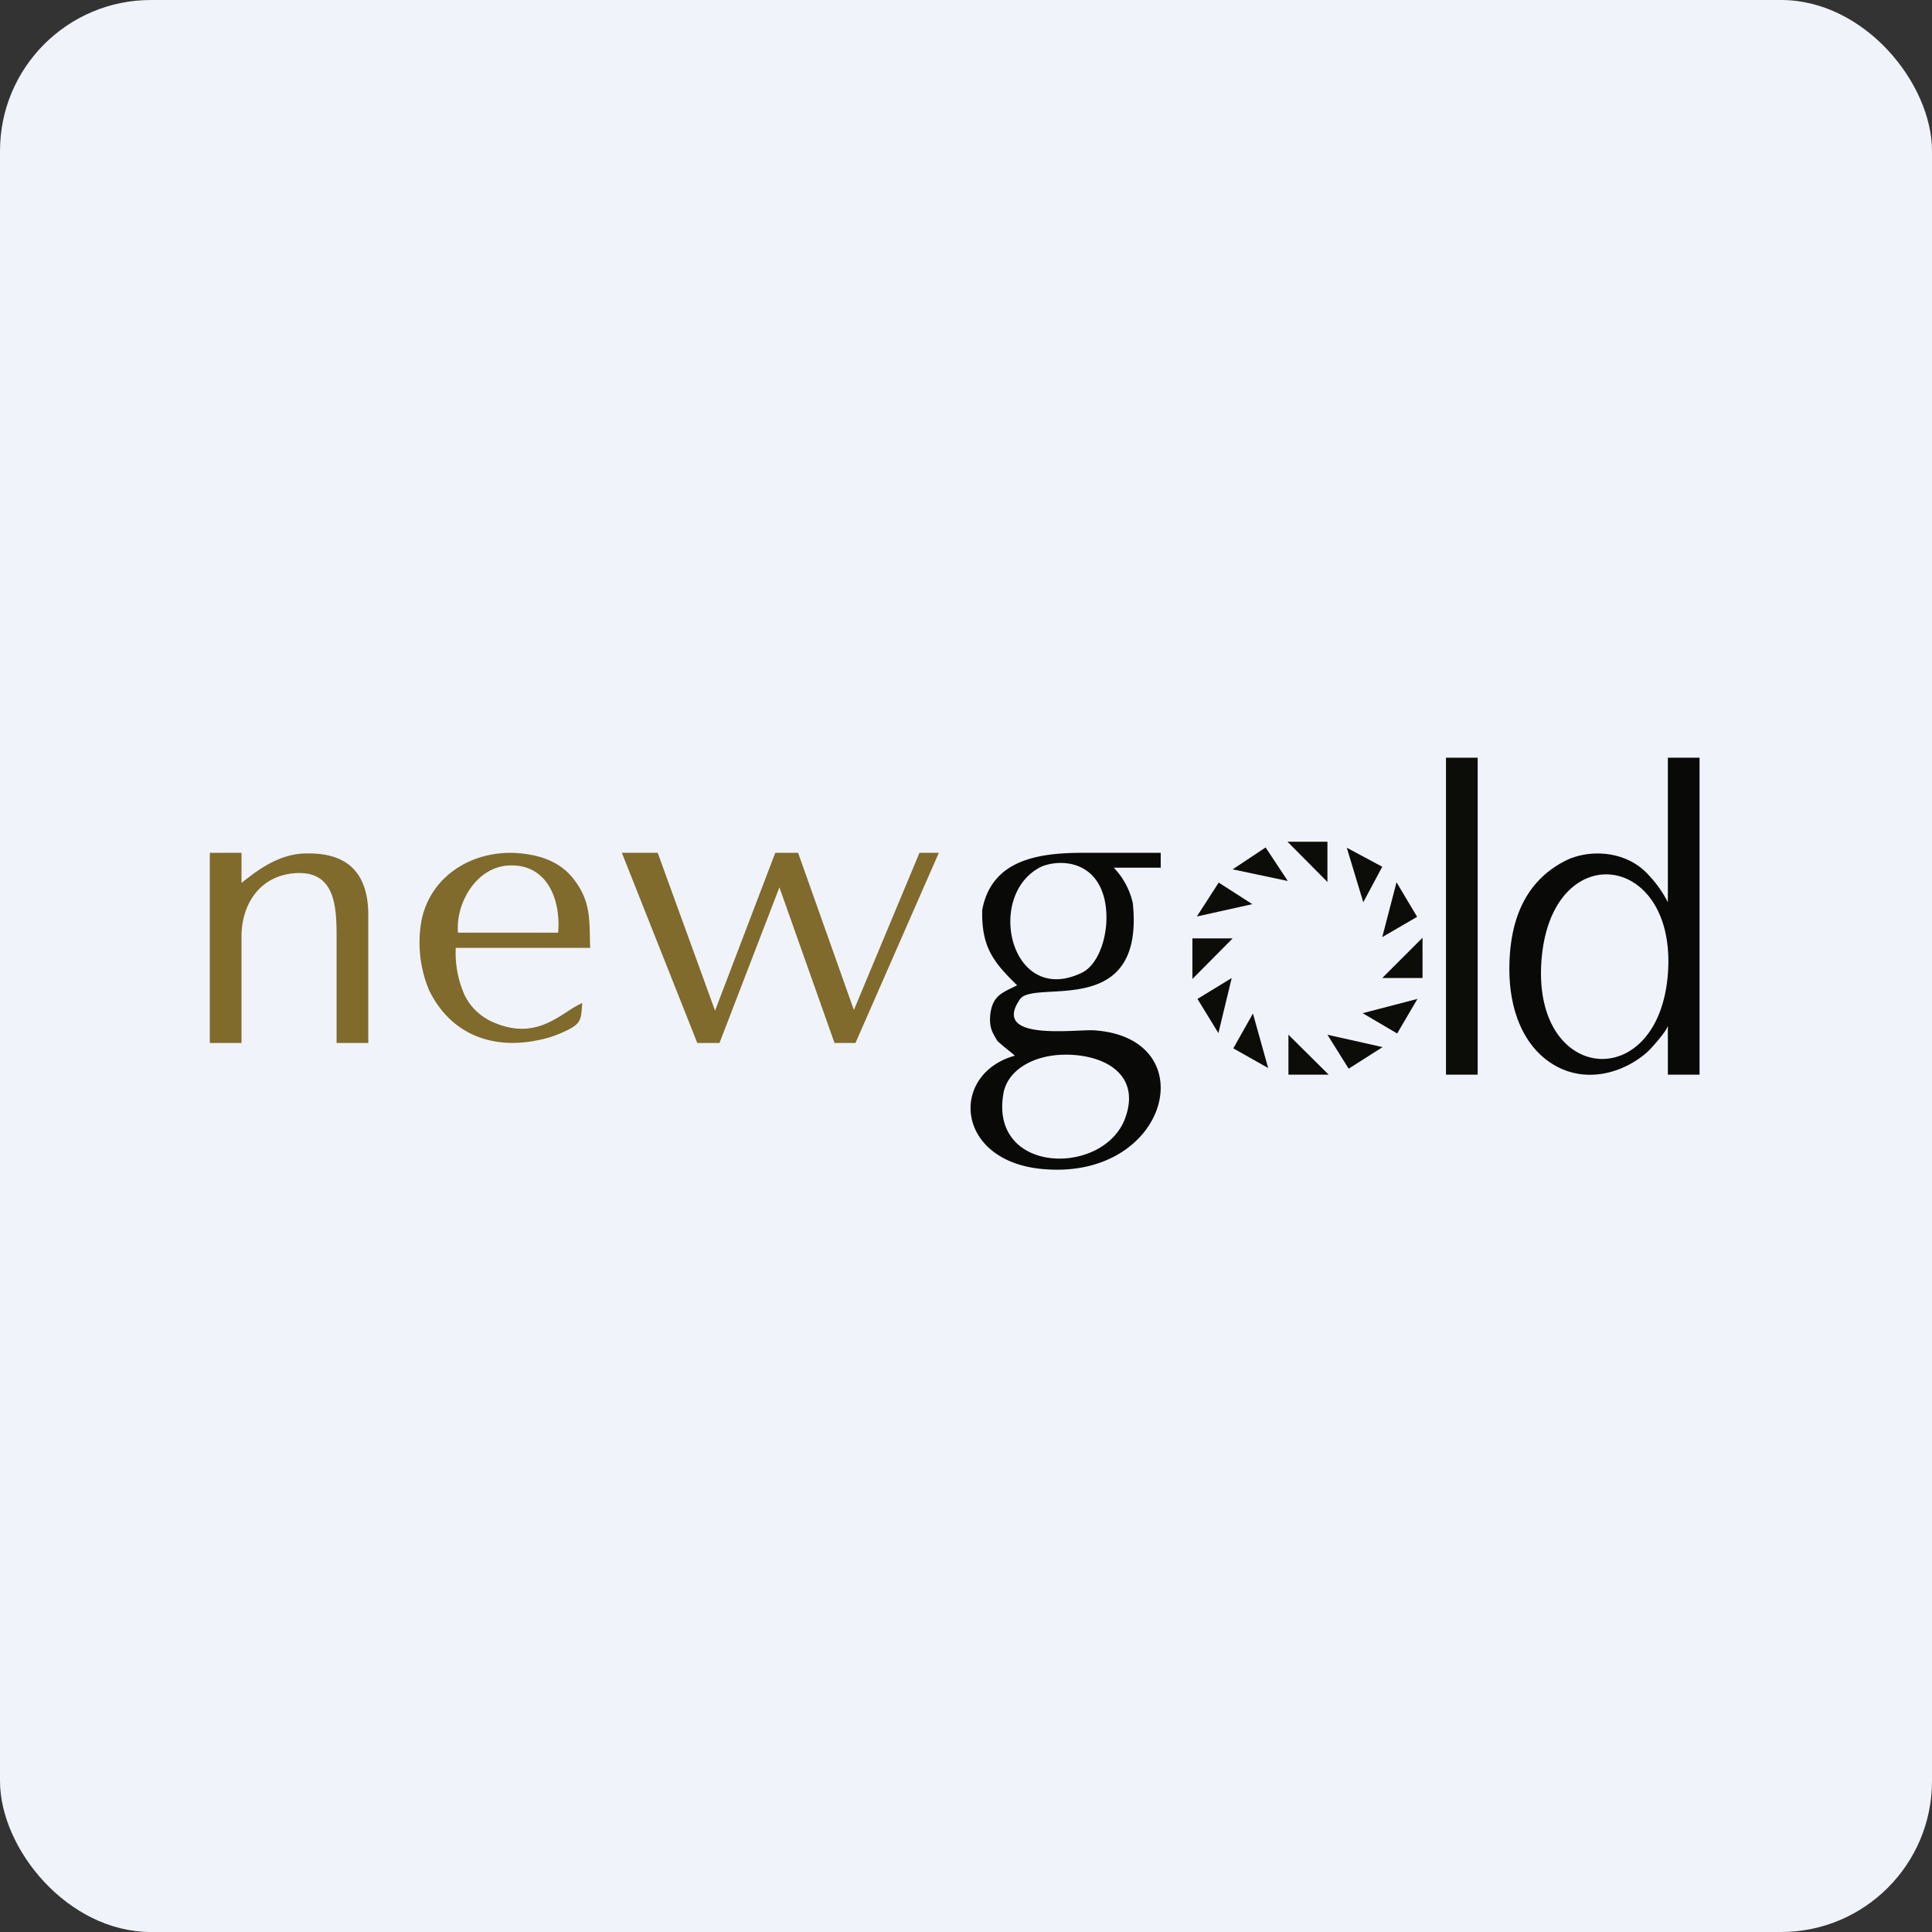 <!-- by FastBull --><svg xmlns="http://www.w3.org/2000/svg" width="64" height="64" viewBox="0 0 64 64"><rect x="0" y="0" width="64" height="64" fill="#333333" stroke="none"/><rect x="0" y="0" width="64" height="64" rx="5" ry="5" fill="#F0F3FA" /><path fill="#eef2f9" d="" /><path d="M 48.95,25.1 L 47.9,25.1 L 47.9,35.6 L 48.95,35.6 L 48.95,25.1 Z M 43.973,29.216 L 42.65,27.883 L 43.973,27.883 L 43.973,29.216 Z M 45.16,29.888 L 44.614,28.082 L 45.789,28.712 L 45.16,29.888 Z M 46.262,29.227 L 45.789,31.043 L 46.944,30.371 L 46.262,29.227 Z M 47.123,31.064 L 45.789,32.398 L 47.123,32.398 L 47.123,31.064 Z M 40.823,31.096 L 39.5,32.429 L 39.5,31.085 L 40.823,31.085 Z M 44.015,35.6 L 42.681,34.277 L 42.681,35.6 L 44.015,35.6 Z M 40.802,32.398 L 40.361,34.224 L 39.668,33.09 L 40.802,32.398 Z M 42.01,35.38 L 41.505,33.574 L 40.855,34.728 L 42.01,35.38 Z M 41.484,29.951 L 39.647,30.36 L 40.371,29.237 L 41.484,29.951 Z M 40.823,28.796 L 42.66,29.184 L 41.925,28.072 L 40.823,28.806 Z M 45.139,33.563 L 46.955,33.09 L 46.283,34.235 L 45.139,33.563 Z M 45.8,34.687 L 43.973,34.277 L 44.676,35.401 L 45.8,34.687 Z" fill="#0c0c09" /><path d="M 20.6,28.25 L 23.099,34.55 L 23.834,34.55 L 25.819,29.395 L 27.645,34.55 L 28.338,34.55 L 31.1,28.25 L 30.459,28.25 L 28.286,33.458 L 26.438,28.25 L 25.682,28.25 L 23.687,33.479 L 21.787,28.25 L 20.6,28.25 Z M 15.171,30.896 C 15.088,29.93 15.77,28.723 16.852,28.67 C 18.133,28.607 18.584,29.814 18.489,30.896 L 15.171,30.896 Z M 19.288,33.227 C 18.616,33.511 17.849,34.487 16.4,33.889 C 15.948,33.71 15.581,33.374 15.382,32.944 A 3.423,3.423 0 0,1 15.098,31.4 L 19.55,31.4 C 19.518,30.497 19.592,29.878 19.004,29.122 C 18.552,28.534 17.87,28.313 17.145,28.261 C 15.675,28.155 14.268,28.995 13.964,30.486 A 4.095,4.095 0 0,0 14.216,32.807 C 14.919,34.245 16.285,34.781 17.828,34.456 C 18.206,34.382 18.489,34.277 18.826,34.109 C 19.288,33.878 19.245,33.7 19.288,33.227 Z M 6.95,28.25 L 6.95,34.55 L 8,34.55 L 8,31.022 C 8,30.014 8.556,28.995 9.816,28.922 C 11.098,28.859 11.15,30.024 11.15,31.022 L 11.15,34.55 L 12.2,34.55 L 12.2,30.287 C 12.19,28.901 11.496,28.25 10.163,28.271 C 9.218,28.271 8.483,28.869 8,29.247 L 8,28.25 L 6.95,28.25 Z" fill="#806a2c" /><path d="M 35.898,28.25 C 34.428,28.25 32.853,28.46 32.538,30.14 C 32.507,31.369 32.906,31.872 33.694,32.639 C 33.221,32.88 32.864,32.965 32.801,33.647 C 32.77,34.046 32.874,34.203 33.042,34.487 L 33.273,34.687 L 33.536,34.897 L 33.62,34.97 C 31.468,35.569 31.625,38.414 34.46,38.718 C 38.733,39.17 39.962,34.361 36.224,34.13 C 35.584,34.099 32.822,34.498 33.788,33.101 C 34.261,32.419 37.925,33.815 37.526,29.919 A 2.478,2.478 0 0,0 36.896,28.744 L 38.45,28.744 L 38.45,28.25 L 35.898,28.25 Z M 35.142,28.586 C 35.709,28.586 36.361,28.869 36.581,29.762 C 36.812,30.718 36.465,31.915 35.846,32.219 C 33.473,33.374 32.612,29.636 34.492,28.712 C 34.66,28.639 34.891,28.586 35.142,28.586 Z M 35.248,34.938 C 36.55,34.917 37.809,35.569 37.274,37.038 C 36.571,38.971 32.759,38.918 33.242,36.209 C 33.389,35.432 34.25,34.949 35.258,34.938 Z M 55.25,32.272 C 54.935,36.282 50.693,35.904 51.071,31.726 C 51.438,27.704 55.565,28.239 55.25,32.272 Z M 55.25,29.888 A 3.822,3.822 0 0,0 54.62,28.995 C 53.853,28.134 52.583,28.134 51.837,28.523 C 50.651,29.132 49.989,30.308 50,32.145 C 50.011,33.742 50.661,34.949 51.764,35.422 C 52.761,35.842 53.874,35.484 54.599,34.823 C 54.704,34.718 55.187,34.193 55.25,33.983 L 55.25,35.6 L 56.3,35.6 L 56.3,25.1 L 55.25,25.1 L 55.25,29.888 Z" fill="#090908" /></svg>